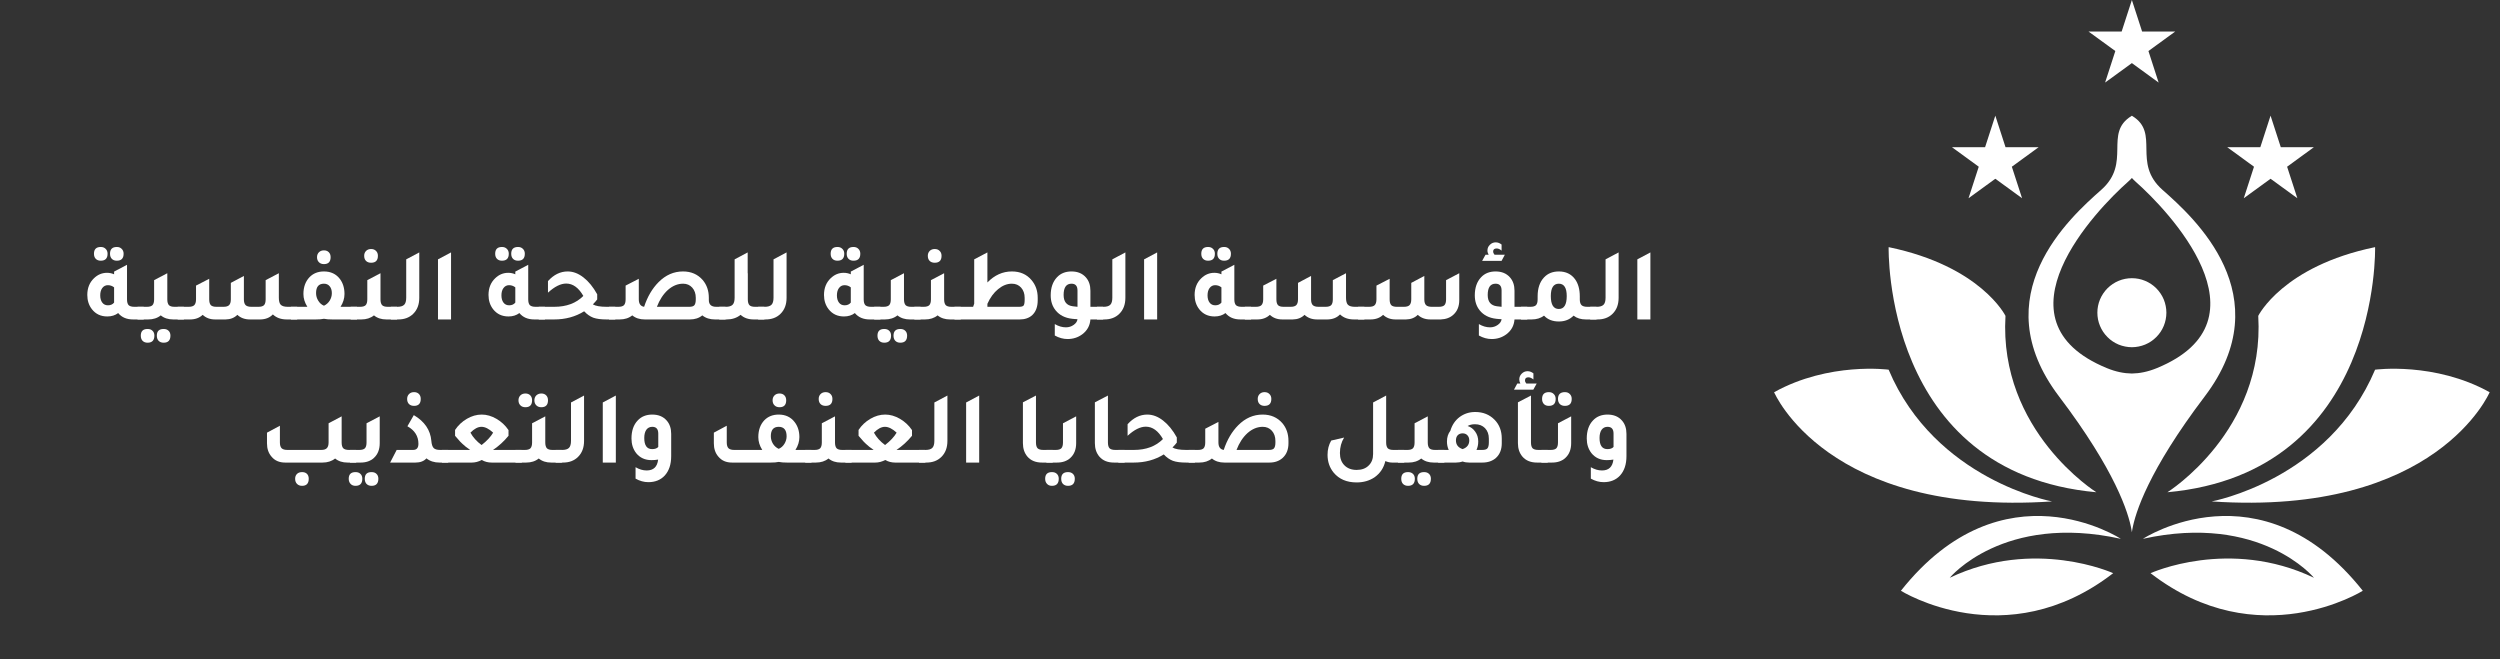 <?xml version="1.0" encoding="UTF-8"?>
<svg xmlns="http://www.w3.org/2000/svg" xmlns:xlink="http://www.w3.org/1999/xlink" width="383" zoomAndPan="magnify" viewBox="0 0 287.25 75.75" height="101" preserveAspectRatio="xMidYMid meet" version="1.0">
  <rect x="0" y="0" width="287.25" height="75.75" fill="#333333" stroke="none"/>
  <defs>
    <g></g>
    <clipPath id="b1d4210c38">
      <path d="M 233 13.289 L 257 13.289 L 257 62 L 233 62 Z M 233 13.289 " clip-rule="nonzero"></path>
    </clipPath>
    <clipPath id="b5db82aa88">
      <path d="M 203.844 42 L 236 42 L 236 58 L 203.844 58 Z M 203.844 42 " clip-rule="nonzero"></path>
    </clipPath>
    <clipPath id="32c1e41d3e">
      <path d="M 254 42 L 286.074 42 L 286.074 58 L 254 58 Z M 254 42 " clip-rule="nonzero"></path>
    </clipPath>
    <clipPath id="fe73493010">
      <path d="M 255.91 13.289 L 265.879 13.289 L 265.879 22.777 L 255.91 22.777 Z M 255.91 13.289 " clip-rule="nonzero"></path>
    </clipPath>
    <clipPath id="fd46e49360">
      <path d="M 260.887 13.289 L 262.062 16.914 L 265.863 16.914 L 262.789 19.156 L 263.965 22.777 L 260.887 20.539 L 257.809 22.777 L 258.984 19.156 L 255.91 16.914 L 259.711 16.914 Z M 260.887 13.289 " clip-rule="nonzero"></path>
    </clipPath>
    <clipPath id="38e120ae2e">
      <path d="M 224.281 13.289 L 234.254 13.289 L 234.254 22.777 L 224.281 22.777 Z M 224.281 13.289 " clip-rule="nonzero"></path>
    </clipPath>
    <clipPath id="eaf245a415">
      <path d="M 229.262 13.289 L 230.434 16.914 L 234.238 16.914 L 231.16 19.156 L 232.336 22.777 L 229.262 20.539 L 226.184 22.777 L 227.359 19.156 L 224.281 16.914 L 228.086 16.914 Z M 229.262 13.289 " clip-rule="nonzero"></path>
    </clipPath>
    <clipPath id="18f2b1caf7">
      <path d="M 239.973 0 L 249.945 0 L 249.945 9.488 L 239.973 9.488 Z M 239.973 0 " clip-rule="nonzero"></path>
    </clipPath>
    <clipPath id="b61b8c3a16">
      <path d="M 244.953 0 L 246.129 3.625 L 249.93 3.625 L 246.855 5.863 L 248.027 9.488 L 244.953 7.25 L 241.875 9.488 L 243.051 5.863 L 239.973 3.625 L 243.777 3.625 Z M 244.953 0 " clip-rule="nonzero"></path>
    </clipPath>
  </defs>
  <g clip-path="url(#b1d4210c38)">
    <path fill="#ffffff" d="M 248.477 21.82 C 244.938 18.691 248.23 15.309 245 13.328 C 244.984 13.316 244.969 13.309 244.953 13.297 C 244.938 13.309 244.922 13.316 244.906 13.328 C 241.676 15.312 244.961 18.695 241.426 21.82 C 237.852 24.98 227.805 33.961 236.578 45.543 C 243.074 54.113 244.566 58.93 244.906 60.859 C 244.926 60.969 244.941 61.07 244.953 61.16 C 244.961 61.07 244.984 60.965 245 60.859 C 245.34 58.93 246.832 54.113 253.328 45.543 C 262.102 33.961 252.059 24.98 248.477 21.82 Z M 247.82 42.297 C 246.801 42.715 245.848 42.906 244.953 42.918 C 244.059 42.906 243.105 42.719 242.082 42.297 C 228.641 36.781 240.918 24.059 244.496 20.898 C 244.668 20.75 244.816 20.598 244.953 20.449 C 245.09 20.598 245.238 20.75 245.406 20.898 C 248.988 24.059 261.262 36.777 247.82 42.297 Z M 247.82 42.297 " fill-opacity="1" fill-rule="nonzero"></path>
  </g>
  <path fill="#ffffff" d="M 248.918 35.93 C 248.918 36.188 248.891 36.445 248.84 36.703 C 248.789 36.957 248.715 37.207 248.617 37.445 C 248.516 37.688 248.395 37.914 248.25 38.133 C 248.105 38.348 247.941 38.547 247.758 38.73 C 247.57 38.918 247.371 39.082 247.156 39.227 C 246.938 39.371 246.711 39.492 246.469 39.594 C 246.23 39.691 245.98 39.766 245.727 39.816 C 245.469 39.867 245.211 39.895 244.953 39.895 C 244.691 39.895 244.434 39.867 244.18 39.816 C 243.922 39.766 243.676 39.691 243.434 39.594 C 243.195 39.492 242.965 39.371 242.75 39.227 C 242.531 39.082 242.332 38.918 242.148 38.73 C 241.965 38.547 241.801 38.348 241.656 38.133 C 241.512 37.914 241.387 37.688 241.289 37.445 C 241.188 37.207 241.113 36.957 241.062 36.703 C 241.012 36.445 240.988 36.188 240.988 35.93 C 240.988 35.668 241.012 35.41 241.062 35.156 C 241.113 34.898 241.188 34.652 241.289 34.41 C 241.387 34.172 241.512 33.941 241.656 33.727 C 241.801 33.508 241.965 33.309 242.148 33.125 C 242.332 32.941 242.531 32.777 242.75 32.633 C 242.965 32.488 243.195 32.363 243.434 32.266 C 243.676 32.164 243.922 32.09 244.18 32.039 C 244.434 31.988 244.691 31.965 244.953 31.965 C 245.211 31.965 245.469 31.988 245.727 32.039 C 245.98 32.09 246.23 32.164 246.469 32.266 C 246.711 32.363 246.938 32.488 247.156 32.633 C 247.371 32.777 247.57 32.941 247.758 33.125 C 247.941 33.309 248.105 33.508 248.25 33.727 C 248.395 33.941 248.516 34.172 248.617 34.41 C 248.715 34.652 248.789 34.898 248.84 35.156 C 248.891 35.41 248.918 35.668 248.918 35.93 Z M 248.918 35.93 " fill-opacity="1" fill-rule="nonzero"></path>
  <path fill="#ffffff" d="M 243.684 61.91 C 243.684 61.91 230.172 53.051 218.414 67.879 C 218.414 67.879 230.438 75.422 242.805 65.859 C 242.805 65.859 233.766 61.738 224.023 66.387 C 224.023 66.387 230.164 58.93 243.684 61.91 Z M 243.684 61.91 " fill-opacity="1" fill-rule="nonzero"></path>
  <path fill="#ffffff" d="M 246.223 61.91 C 259.734 58.93 265.875 66.387 265.875 66.387 C 256.133 61.738 247.098 65.859 247.098 65.859 C 259.469 75.422 271.484 67.879 271.484 67.879 C 259.738 53.051 246.223 61.91 246.223 61.91 Z M 246.223 61.91 " fill-opacity="1" fill-rule="nonzero"></path>
  <path fill="#ffffff" d="M 240.871 56.559 C 240.871 56.559 229.641 49.539 230.43 36.293 C 230.43 36.293 227.625 30.594 217.004 28.395 C 217.012 28.395 216.305 54.324 240.871 56.559 Z M 240.871 56.559 " fill-opacity="1" fill-rule="nonzero"></path>
  <g clip-path="url(#b5db82aa88)">
    <path fill="#ffffff" d="M 235.781 57.613 C 235.781 57.613 222.355 55.156 217.004 42.477 C 217.004 42.477 210.164 41.555 203.844 45.066 C 203.848 45.066 209.898 59.371 235.781 57.613 Z M 235.781 57.613 " fill-opacity="1" fill-rule="nonzero"></path>
  </g>
  <path fill="#ffffff" d="M 249.035 56.559 C 273.598 54.32 272.898 28.395 272.898 28.395 C 262.285 30.586 259.473 36.293 259.473 36.293 C 260.262 49.539 249.035 56.559 249.035 56.559 Z M 249.035 56.559 " fill-opacity="1" fill-rule="nonzero"></path>
  <g clip-path="url(#32c1e41d3e)">
    <path fill="#ffffff" d="M 272.898 42.477 C 267.547 55.156 254.121 57.613 254.121 57.613 C 280.004 59.367 286.062 45.066 286.062 45.066 C 279.738 41.555 272.898 42.477 272.898 42.477 Z M 272.898 42.477 " fill-opacity="1" fill-rule="nonzero"></path>
  </g>
  <g clip-path="url(#fe73493010)">
    <g clip-path="url(#fd46e49360)">
      <path fill="#ffffff" d="M 255.91 13.289 L 265.879 13.289 L 265.879 22.777 L 255.91 22.777 Z M 255.91 13.289 " fill-opacity="1" fill-rule="nonzero"></path>
    </g>
  </g>
  <g clip-path="url(#38e120ae2e)">
    <g clip-path="url(#eaf245a415)">
      <path fill="#ffffff" d="M 224.281 13.289 L 234.254 13.289 L 234.254 22.777 L 224.281 22.777 Z M 224.281 13.289 " fill-opacity="1" fill-rule="nonzero"></path>
    </g>
  </g>
  <g clip-path="url(#18f2b1caf7)">
    <g clip-path="url(#b61b8c3a16)">
      <path fill="#ffffff" d="M 239.973 0 L 249.945 0 L 249.945 9.488 L 239.973 9.488 Z M 239.973 0 " fill-opacity="1" fill-rule="nonzero"></path>
    </g>
  </g>
  <g fill="#ffffff" fill-opacity="1">
    <g transform="translate(9.672, 36.705)">
      <g>
        <path d="M 1.906 -6.75 C 1.664 -6.75 1.473 -6.82 1.328 -6.969 C 1.191 -7.113 1.125 -7.305 1.125 -7.547 C 1.125 -8.066 1.383 -8.328 1.906 -8.328 C 2.145 -8.328 2.332 -8.254 2.469 -8.109 C 2.613 -7.973 2.688 -7.785 2.688 -7.547 C 2.688 -7.016 2.426 -6.75 1.906 -6.75 Z M 3.75 -6.75 C 3.508 -6.75 3.316 -6.82 3.172 -6.969 C 3.035 -7.113 2.969 -7.305 2.969 -7.547 C 2.969 -8.066 3.227 -8.328 3.75 -8.328 C 3.988 -8.328 4.176 -8.254 4.312 -8.109 C 4.457 -7.973 4.531 -7.785 4.531 -7.547 C 4.531 -7.016 4.27 -6.75 3.75 -6.75 Z M 5.766 -1.453 L 6.844 -1.453 L 6.844 0 L 5.625 0 C 4.883 0 4.312 -0.242 3.906 -0.734 C 3.562 -0.473 3.145 -0.344 2.656 -0.344 C 1.914 -0.344 1.328 -0.617 0.891 -1.172 C 0.535 -1.629 0.359 -2.176 0.359 -2.812 C 0.359 -3.602 0.613 -4.242 1.125 -4.734 C 1.551 -5.148 2.051 -5.359 2.625 -5.359 C 2.914 -5.359 3.188 -5.301 3.438 -5.188 L 3.438 -5.5 L 4.922 -6.281 L 4.922 -2.312 C 4.922 -2 4.984 -1.773 5.109 -1.641 C 5.242 -1.516 5.461 -1.453 5.766 -1.453 Z M 3.438 -3.688 C 3.227 -3.852 2.988 -3.938 2.719 -3.938 C 2.457 -3.938 2.242 -3.828 2.078 -3.609 C 1.922 -3.398 1.844 -3.117 1.844 -2.766 C 1.844 -2.422 1.922 -2.145 2.078 -1.938 C 2.234 -1.727 2.453 -1.625 2.734 -1.625 C 3.035 -1.625 3.27 -1.727 3.438 -1.938 C 3.438 -2 3.438 -2.098 3.438 -2.234 Z M 3.438 -3.688 "></path>
      </g>
    </g>
  </g>
  <g fill="#ffffff" fill-opacity="1">
    <g transform="translate(16.161, 36.705)">
      <g>
        <path d="M 3.891 -1.453 L 4.969 -1.453 L 4.969 0 L 3.75 0 C 3.164 0 2.688 -0.156 2.312 -0.469 C 1.926 -0.156 1.441 0 0.859 0 L -0.359 0 L -0.359 -1.453 L 0.719 -1.453 C 1.02 -1.453 1.234 -1.516 1.359 -1.641 C 1.484 -1.773 1.547 -2 1.547 -2.312 L 1.547 -4.516 L 3.062 -5.312 L 3.062 -2.312 C 3.062 -2 3.125 -1.773 3.25 -1.641 C 3.375 -1.516 3.586 -1.453 3.891 -1.453 Z M 0.797 1.094 C 1.035 1.094 1.223 1.16 1.359 1.297 C 1.504 1.43 1.578 1.617 1.578 1.859 C 1.578 2.398 1.316 2.672 0.797 2.672 C 0.555 2.672 0.363 2.598 0.219 2.453 C 0.082 2.305 0.016 2.109 0.016 1.859 C 0.016 1.348 0.273 1.094 0.797 1.094 Z M 2.641 1.094 C 2.879 1.094 3.066 1.16 3.203 1.297 C 3.348 1.43 3.422 1.617 3.422 1.859 C 3.422 2.398 3.16 2.672 2.641 2.672 C 2.398 2.672 2.207 2.598 2.062 2.453 C 1.926 2.305 1.859 2.109 1.859 1.859 C 1.859 1.348 2.117 1.094 2.641 1.094 Z M 2.641 1.094 "></path>
      </g>
    </g>
  </g>
  <g fill="#ffffff" fill-opacity="1">
    <g transform="translate(20.773, 36.705)">
      <g>
        <path d="M -0.359 0 L -0.359 -1.453 L 0.906 -1.453 C 1.207 -1.453 1.422 -1.516 1.547 -1.641 C 1.68 -1.773 1.75 -2 1.75 -2.312 L 1.75 -3.891 L 3.266 -4.672 L 3.266 -2.312 C 3.266 -2 3.328 -1.773 3.453 -1.641 C 3.578 -1.516 3.789 -1.453 4.094 -1.453 L 4.906 -1.453 C 5.207 -1.453 5.422 -1.516 5.547 -1.641 C 5.68 -1.773 5.75 -2 5.75 -2.312 L 5.75 -4.203 L 7.25 -5 L 7.25 -2.312 C 7.25 -2 7.316 -1.773 7.453 -1.641 C 7.586 -1.516 7.805 -1.453 8.109 -1.453 L 8.922 -1.453 C 9.223 -1.453 9.438 -1.516 9.562 -1.641 C 9.688 -1.773 9.75 -2 9.75 -2.312 L 9.75 -4.516 L 11.266 -5.312 L 11.266 -2.5 C 11.266 -2.113 11.336 -1.844 11.484 -1.688 C 11.641 -1.531 11.906 -1.453 12.281 -1.453 L 13.375 -1.453 L 13.375 0 L 12.188 0 C 11.52 0 10.984 -0.191 10.578 -0.578 C 10.223 -0.203 9.738 -0.008 9.125 0 L 7.953 0 C 7.359 0 6.875 -0.176 6.5 -0.531 C 6.156 -0.188 5.703 -0.008 5.141 0 L 3.953 0 C 3.367 0 2.891 -0.176 2.516 -0.531 C 2.141 -0.176 1.656 0 1.062 0 Z M -0.359 0 "></path>
      </g>
    </g>
  </g>
  <g fill="#ffffff" fill-opacity="1">
    <g transform="translate(33.785, 36.705)">
      <g>
        <path d="M 3.438 -6.359 C 3.195 -6.359 3.004 -6.43 2.859 -6.578 C 2.711 -6.723 2.641 -6.914 2.641 -7.156 C 2.641 -7.383 2.711 -7.57 2.859 -7.719 C 3.004 -7.863 3.195 -7.938 3.438 -7.938 C 3.676 -7.938 3.863 -7.863 4 -7.719 C 4.133 -7.582 4.203 -7.395 4.203 -7.156 C 4.203 -6.625 3.945 -6.359 3.438 -6.359 Z M 5.344 -1.453 L 7.234 -1.453 L 7.234 0 L 4.406 0 C 4 0 3.676 -0.023 3.438 -0.078 C 3.195 -0.023 2.879 0 2.484 0 L -0.359 0 L -0.359 -1.453 L 1.531 -1.453 C 1.227 -1.93 1.078 -2.422 1.078 -2.922 C 1.078 -3.723 1.312 -4.367 1.781 -4.859 C 2.207 -5.297 2.758 -5.516 3.438 -5.516 C 4.219 -5.516 4.828 -5.227 5.266 -4.656 C 5.617 -4.195 5.797 -3.617 5.797 -2.922 C 5.797 -2.422 5.645 -1.93 5.344 -1.453 Z M 3.438 -1.578 C 3.707 -1.703 3.926 -1.895 4.094 -2.156 C 4.258 -2.426 4.344 -2.711 4.344 -3.016 C 4.344 -3.359 4.258 -3.625 4.094 -3.812 C 3.938 -4.008 3.719 -4.109 3.438 -4.109 C 2.832 -4.109 2.531 -3.75 2.531 -3.031 C 2.531 -2.719 2.613 -2.426 2.781 -2.156 C 2.945 -1.883 3.164 -1.691 3.438 -1.578 Z M 3.438 -1.578 "></path>
      </g>
    </g>
  </g>
  <g fill="#ffffff" fill-opacity="1">
    <g transform="translate(40.656, 36.705)">
      <g>
        <path d="M 1.984 -6.516 C 1.742 -6.516 1.551 -6.582 1.406 -6.719 C 1.258 -6.863 1.188 -7.062 1.188 -7.312 C 1.188 -7.539 1.258 -7.727 1.406 -7.875 C 1.551 -8.02 1.742 -8.094 1.984 -8.094 C 2.223 -8.094 2.41 -8.02 2.547 -7.875 C 2.691 -7.738 2.766 -7.551 2.766 -7.312 C 2.766 -6.781 2.504 -6.516 1.984 -6.516 Z M 3.891 -1.453 L 4.969 -1.453 L 4.969 0 L 3.75 0 C 3.164 0 2.688 -0.156 2.312 -0.469 C 1.926 -0.156 1.441 0 0.859 0 L -0.359 0 L -0.359 -1.453 L 0.719 -1.453 C 1.02 -1.453 1.234 -1.516 1.359 -1.641 C 1.484 -1.773 1.547 -2 1.547 -2.312 L 1.547 -4.516 L 3.062 -5.312 L 3.062 -2.312 C 3.062 -2 3.125 -1.773 3.25 -1.641 C 3.375 -1.516 3.586 -1.453 3.891 -1.453 Z M 3.891 -1.453 "></path>
      </g>
    </g>
  </g>
  <g fill="#ffffff" fill-opacity="1">
    <g transform="translate(45.268, 36.705)">
      <g>
        <path d="M -0.359 0 L -0.359 -1.453 L 0.391 -1.453 C 0.754 -1.453 1.016 -1.531 1.172 -1.688 C 1.328 -1.844 1.406 -2.113 1.406 -2.5 L 1.406 -6.906 L 2.906 -7.703 L 2.906 -2.484 C 2.906 -1.711 2.672 -1.098 2.203 -0.641 C 1.766 -0.211 1.191 0 0.484 0 Z M -0.359 0 "></path>
      </g>
    </g>
  </g>
  <g fill="#ffffff" fill-opacity="1">
    <g transform="translate(49.247, 36.705)">
      <g>
        <path d="M 1.078 0 L 1.078 -6.906 L 2.578 -7.703 L 2.578 0 Z M 1.078 0 "></path>
      </g>
    </g>
  </g>
  <g fill="#ffffff" fill-opacity="1">
    <g transform="translate(52.903, 36.705)">
      <g></g>
    </g>
  </g>
  <g fill="#ffffff" fill-opacity="1">
    <g transform="translate(55.771, 36.705)">
      <g>
        <path d="M 1.906 -6.75 C 1.664 -6.75 1.473 -6.82 1.328 -6.969 C 1.191 -7.113 1.125 -7.305 1.125 -7.547 C 1.125 -8.066 1.383 -8.328 1.906 -8.328 C 2.145 -8.328 2.332 -8.254 2.469 -8.109 C 2.613 -7.973 2.688 -7.785 2.688 -7.547 C 2.688 -7.016 2.426 -6.75 1.906 -6.75 Z M 3.75 -6.75 C 3.508 -6.75 3.316 -6.82 3.172 -6.969 C 3.035 -7.113 2.969 -7.305 2.969 -7.547 C 2.969 -8.066 3.227 -8.328 3.75 -8.328 C 3.988 -8.328 4.176 -8.254 4.312 -8.109 C 4.457 -7.973 4.531 -7.785 4.531 -7.547 C 4.531 -7.016 4.27 -6.75 3.75 -6.75 Z M 5.766 -1.453 L 6.844 -1.453 L 6.844 0 L 5.625 0 C 4.883 0 4.312 -0.242 3.906 -0.734 C 3.562 -0.473 3.145 -0.344 2.656 -0.344 C 1.914 -0.344 1.328 -0.617 0.891 -1.172 C 0.535 -1.629 0.359 -2.176 0.359 -2.812 C 0.359 -3.602 0.613 -4.242 1.125 -4.734 C 1.551 -5.148 2.051 -5.359 2.625 -5.359 C 2.914 -5.359 3.188 -5.301 3.438 -5.188 L 3.438 -5.5 L 4.922 -6.281 L 4.922 -2.312 C 4.922 -2 4.984 -1.773 5.109 -1.641 C 5.242 -1.516 5.461 -1.453 5.766 -1.453 Z M 3.438 -3.688 C 3.227 -3.852 2.988 -3.938 2.719 -3.938 C 2.457 -3.938 2.242 -3.828 2.078 -3.609 C 1.922 -3.398 1.844 -3.117 1.844 -2.766 C 1.844 -2.422 1.922 -2.145 2.078 -1.938 C 2.234 -1.727 2.453 -1.625 2.734 -1.625 C 3.035 -1.625 3.27 -1.727 3.438 -1.938 C 3.438 -2 3.438 -2.098 3.438 -2.234 Z M 3.438 -3.688 "></path>
      </g>
    </g>
  </g>
  <g fill="#ffffff" fill-opacity="1">
    <g transform="translate(62.259, 36.705)">
      <g>
        <path d="M 7.438 -1.453 L 8.438 -1.453 L 8.438 0 L 7.422 0 C 6.797 0 6.289 -0.066 5.906 -0.203 C 5.531 -0.348 5.18 -0.594 4.859 -0.938 C 3.859 -0.312 2.707 0 1.406 0 L -0.359 0 L -0.359 -1.453 L 1.422 -1.453 C 2.828 -1.453 3.941 -1.867 4.766 -2.703 C 4.223 -3.648 3.566 -4.125 2.797 -4.125 C 2.16 -4.125 1.461 -3.773 0.703 -3.078 L 0.703 -4.406 C 1.367 -5.145 2.125 -5.516 2.969 -5.516 C 3.594 -5.516 4.195 -5.285 4.781 -4.828 C 5.375 -4.367 5.898 -3.723 6.359 -2.891 L 6.359 -2.297 C 6.234 -2.129 6.066 -1.941 5.859 -1.734 C 6.172 -1.547 6.695 -1.453 7.438 -1.453 Z M 7.438 -1.453 "></path>
      </g>
    </g>
  </g>
  <g fill="#ffffff" fill-opacity="1">
    <g transform="translate(70.336, 36.705)">
      <g>
        <path d="M 11.953 -1.453 L 13.031 -1.453 L 13.031 0 L 11.812 0 C 11.227 0 10.742 -0.156 10.359 -0.469 C 9.984 -0.156 9.504 0 8.922 0 L 3.75 0 C 3.164 0 2.688 -0.156 2.312 -0.469 C 1.926 -0.156 1.441 0 0.859 0 L -0.359 0 L -0.359 -1.453 L 0.719 -1.453 C 1.02 -1.453 1.234 -1.516 1.359 -1.641 C 1.484 -1.773 1.547 -2 1.547 -2.312 L 1.547 -3.891 L 3.062 -4.672 L 3.062 -2.312 C 3.062 -1.801 3.266 -1.516 3.672 -1.453 C 4.055 -2.617 4.613 -3.566 5.344 -4.297 C 6.156 -5.109 7.086 -5.516 8.141 -5.516 C 9.078 -5.516 9.832 -5.188 10.406 -4.531 C 10.875 -3.977 11.109 -3.297 11.109 -2.484 L 11.109 -2.234 C 11.109 -1.711 11.391 -1.453 11.953 -1.453 Z M 8.859 -1.453 C 9.141 -1.453 9.332 -1.508 9.438 -1.625 C 9.551 -1.75 9.609 -1.977 9.609 -2.312 L 9.609 -2.484 C 9.609 -2.961 9.473 -3.352 9.203 -3.656 C 8.93 -3.957 8.582 -4.109 8.156 -4.109 C 7.531 -4.109 6.945 -3.867 6.406 -3.391 C 5.875 -2.91 5.453 -2.266 5.141 -1.453 Z M 8.859 -1.453 "></path>
      </g>
    </g>
  </g>
  <g fill="#ffffff" fill-opacity="1">
    <g transform="translate(83.002, 36.705)">
      <g>
        <path d="M 3.75 -1.453 L 4.828 -1.453 L 4.828 0 L 3.609 0 C 2.984 0 2.477 -0.176 2.094 -0.531 C 1.656 -0.176 1.117 0 0.484 0 L -0.359 0 L -0.359 -1.453 L 0.391 -1.453 C 0.754 -1.453 1.016 -1.531 1.172 -1.688 C 1.328 -1.844 1.406 -2.113 1.406 -2.5 L 1.406 -6.906 L 2.906 -7.703 L 2.906 -5.297 L 2.922 -5.312 L 2.922 -2.312 C 2.922 -2 2.984 -1.773 3.109 -1.641 C 3.234 -1.516 3.445 -1.453 3.75 -1.453 Z M 3.75 -1.453 "></path>
      </g>
    </g>
  </g>
  <g fill="#ffffff" fill-opacity="1">
    <g transform="translate(87.471, 36.705)">
      <g>
        <path d="M -0.359 0 L -0.359 -1.453 L 0.391 -1.453 C 0.754 -1.453 1.016 -1.531 1.172 -1.688 C 1.328 -1.844 1.406 -2.113 1.406 -2.5 L 1.406 -6.906 L 2.906 -7.703 L 2.906 -2.484 C 2.906 -1.711 2.672 -1.098 2.203 -0.641 C 1.766 -0.211 1.191 0 0.484 0 Z M -0.359 0 "></path>
      </g>
    </g>
  </g>
  <g fill="#ffffff" fill-opacity="1">
    <g transform="translate(91.45, 36.705)">
      <g></g>
    </g>
  </g>
  <g fill="#ffffff" fill-opacity="1">
    <g transform="translate(94.318, 36.705)">
      <g>
        <path d="M 1.906 -6.75 C 1.664 -6.75 1.473 -6.82 1.328 -6.969 C 1.191 -7.113 1.125 -7.305 1.125 -7.547 C 1.125 -8.066 1.383 -8.328 1.906 -8.328 C 2.145 -8.328 2.332 -8.254 2.469 -8.109 C 2.613 -7.973 2.688 -7.785 2.688 -7.547 C 2.688 -7.016 2.426 -6.75 1.906 -6.75 Z M 3.75 -6.75 C 3.508 -6.75 3.316 -6.82 3.172 -6.969 C 3.035 -7.113 2.969 -7.305 2.969 -7.547 C 2.969 -8.066 3.227 -8.328 3.75 -8.328 C 3.988 -8.328 4.176 -8.254 4.312 -8.109 C 4.457 -7.973 4.531 -7.785 4.531 -7.547 C 4.531 -7.016 4.27 -6.75 3.75 -6.75 Z M 5.766 -1.453 L 6.844 -1.453 L 6.844 0 L 5.625 0 C 4.883 0 4.312 -0.242 3.906 -0.734 C 3.562 -0.473 3.145 -0.344 2.656 -0.344 C 1.914 -0.344 1.328 -0.617 0.891 -1.172 C 0.535 -1.629 0.359 -2.176 0.359 -2.812 C 0.359 -3.602 0.613 -4.242 1.125 -4.734 C 1.551 -5.148 2.051 -5.359 2.625 -5.359 C 2.914 -5.359 3.188 -5.301 3.438 -5.188 L 3.438 -5.5 L 4.922 -6.281 L 4.922 -2.312 C 4.922 -2 4.984 -1.773 5.109 -1.641 C 5.242 -1.516 5.461 -1.453 5.766 -1.453 Z M 3.438 -3.688 C 3.227 -3.852 2.988 -3.938 2.719 -3.938 C 2.457 -3.938 2.242 -3.828 2.078 -3.609 C 1.922 -3.398 1.844 -3.117 1.844 -2.766 C 1.844 -2.422 1.922 -2.145 2.078 -1.938 C 2.234 -1.727 2.453 -1.625 2.734 -1.625 C 3.035 -1.625 3.27 -1.727 3.438 -1.938 C 3.438 -2 3.438 -2.098 3.438 -2.234 Z M 3.438 -3.688 "></path>
      </g>
    </g>
  </g>
  <g fill="#ffffff" fill-opacity="1">
    <g transform="translate(100.806, 36.705)">
      <g>
        <path d="M 3.891 -1.453 L 4.969 -1.453 L 4.969 0 L 3.75 0 C 3.164 0 2.688 -0.156 2.312 -0.469 C 1.926 -0.156 1.441 0 0.859 0 L -0.359 0 L -0.359 -1.453 L 0.719 -1.453 C 1.02 -1.453 1.234 -1.516 1.359 -1.641 C 1.484 -1.773 1.547 -2 1.547 -2.312 L 1.547 -4.516 L 3.062 -5.312 L 3.062 -2.312 C 3.062 -2 3.125 -1.773 3.25 -1.641 C 3.375 -1.516 3.586 -1.453 3.891 -1.453 Z M 0.797 1.094 C 1.035 1.094 1.223 1.16 1.359 1.297 C 1.504 1.43 1.578 1.617 1.578 1.859 C 1.578 2.398 1.316 2.672 0.797 2.672 C 0.555 2.672 0.363 2.598 0.219 2.453 C 0.082 2.305 0.016 2.109 0.016 1.859 C 0.016 1.348 0.273 1.094 0.797 1.094 Z M 2.641 1.094 C 2.879 1.094 3.066 1.16 3.203 1.297 C 3.348 1.43 3.422 1.617 3.422 1.859 C 3.422 2.398 3.16 2.672 2.641 2.672 C 2.398 2.672 2.207 2.598 2.062 2.453 C 1.926 2.305 1.859 2.109 1.859 1.859 C 1.859 1.348 2.117 1.094 2.641 1.094 Z M 2.641 1.094 "></path>
      </g>
    </g>
  </g>
  <g fill="#ffffff" fill-opacity="1">
    <g transform="translate(105.418, 36.705)">
      <g>
        <path d="M 1.984 -6.516 C 1.742 -6.516 1.551 -6.582 1.406 -6.719 C 1.258 -6.863 1.188 -7.062 1.188 -7.312 C 1.188 -7.539 1.258 -7.727 1.406 -7.875 C 1.551 -8.02 1.742 -8.094 1.984 -8.094 C 2.223 -8.094 2.41 -8.02 2.547 -7.875 C 2.691 -7.738 2.766 -7.551 2.766 -7.312 C 2.766 -6.781 2.504 -6.516 1.984 -6.516 Z M 3.891 -1.453 L 4.969 -1.453 L 4.969 0 L 3.75 0 C 3.164 0 2.688 -0.156 2.312 -0.469 C 1.926 -0.156 1.441 0 0.859 0 L -0.359 0 L -0.359 -1.453 L 0.719 -1.453 C 1.02 -1.453 1.234 -1.516 1.359 -1.641 C 1.484 -1.773 1.547 -2 1.547 -2.312 L 1.547 -4.516 L 3.062 -5.312 L 3.062 -2.312 C 3.062 -2 3.125 -1.773 3.25 -1.641 C 3.375 -1.516 3.586 -1.453 3.891 -1.453 Z M 3.891 -1.453 "></path>
      </g>
    </g>
  </g>
  <g fill="#ffffff" fill-opacity="1">
    <g transform="translate(110.03, 36.705)">
      <g>
        <path d="M 3.422 -4.25 C 4.242 -5.094 5.18 -5.516 6.234 -5.516 C 7.18 -5.516 7.93 -5.188 8.484 -4.531 C 8.961 -3.977 9.203 -3.297 9.203 -2.484 L 9.203 -2.203 C 9.203 -1.453 8.988 -0.879 8.562 -0.484 C 8.195 -0.16 7.719 0 7.125 0 L -0.359 0 L -0.359 -1.453 L 1.781 -1.453 C 1.812 -1.555 1.852 -1.676 1.906 -1.812 L 1.906 -6.906 L 3.422 -7.703 Z M 7.703 -2.266 L 7.703 -2.484 C 7.703 -2.961 7.566 -3.352 7.297 -3.656 C 7.023 -3.957 6.672 -4.109 6.234 -4.109 C 5.68 -4.109 5.156 -3.898 4.656 -3.484 C 4.156 -3.078 3.742 -2.516 3.422 -1.797 L 3.422 -1.453 L 7.062 -1.453 C 7.32 -1.453 7.492 -1.5 7.578 -1.594 C 7.66 -1.695 7.703 -1.922 7.703 -2.266 Z M 7.703 -2.266 "></path>
      </g>
    </g>
  </g>
  <g fill="#ffffff" fill-opacity="1">
    <g transform="translate(120.007, 36.705)">
      <g>
        <path d="M 6.75 -1.453 L 6.75 0 L 5.281 0 C 5.227 0.719 4.91 1.289 4.328 1.719 C 3.848 2.07 3.289 2.25 2.656 2.25 C 2.156 2.25 1.664 2.113 1.188 1.844 L 1.188 0.531 C 1.613 0.781 2.039 0.906 2.469 0.906 C 2.801 0.906 3.098 0.812 3.359 0.625 C 3.617 0.445 3.766 0.227 3.797 -0.031 C 3.723 -0.031 3.617 -0.035 3.484 -0.047 C 3.348 -0.066 3.242 -0.078 3.172 -0.078 C 2.359 -0.172 1.727 -0.492 1.281 -1.047 C 0.906 -1.516 0.719 -2.086 0.719 -2.766 C 0.719 -3.641 0.957 -4.332 1.438 -4.844 C 1.852 -5.289 2.41 -5.516 3.109 -5.516 C 3.816 -5.516 4.367 -5.285 4.766 -4.828 C 5.109 -4.441 5.281 -3.93 5.281 -3.297 L 5.281 -1.453 Z M 3.797 -3.328 C 3.797 -3.848 3.566 -4.109 3.109 -4.109 C 2.504 -4.109 2.203 -3.676 2.203 -2.812 C 2.203 -2.039 2.551 -1.609 3.25 -1.516 C 3.363 -1.492 3.547 -1.473 3.797 -1.453 Z M 3.797 -3.328 "></path>
      </g>
    </g>
  </g>
  <g fill="#ffffff" fill-opacity="1">
    <g transform="translate(126.4, 36.705)">
      <g>
        <path d="M -0.359 0 L -0.359 -1.453 L 0.391 -1.453 C 0.754 -1.453 1.016 -1.531 1.172 -1.688 C 1.328 -1.844 1.406 -2.113 1.406 -2.5 L 1.406 -6.906 L 2.906 -7.703 L 2.906 -2.484 C 2.906 -1.711 2.672 -1.098 2.203 -0.641 C 1.766 -0.211 1.191 0 0.484 0 Z M -0.359 0 "></path>
      </g>
    </g>
  </g>
  <g fill="#ffffff" fill-opacity="1">
    <g transform="translate(130.379, 36.705)">
      <g>
        <path d="M 1.078 0 L 1.078 -6.906 L 2.578 -7.703 L 2.578 0 Z M 1.078 0 "></path>
      </g>
    </g>
  </g>
  <g fill="#ffffff" fill-opacity="1">
    <g transform="translate(134.035, 36.705)">
      <g></g>
    </g>
  </g>
  <g fill="#ffffff" fill-opacity="1">
    <g transform="translate(136.903, 36.705)">
      <g>
        <path d="M 1.906 -6.75 C 1.664 -6.75 1.473 -6.82 1.328 -6.969 C 1.191 -7.113 1.125 -7.305 1.125 -7.547 C 1.125 -8.066 1.383 -8.328 1.906 -8.328 C 2.145 -8.328 2.332 -8.254 2.469 -8.109 C 2.613 -7.973 2.688 -7.785 2.688 -7.547 C 2.688 -7.016 2.426 -6.75 1.906 -6.75 Z M 3.75 -6.75 C 3.508 -6.75 3.316 -6.82 3.172 -6.969 C 3.035 -7.113 2.969 -7.305 2.969 -7.547 C 2.969 -8.066 3.227 -8.328 3.75 -8.328 C 3.988 -8.328 4.176 -8.254 4.312 -8.109 C 4.457 -7.973 4.531 -7.785 4.531 -7.547 C 4.531 -7.016 4.27 -6.75 3.75 -6.75 Z M 5.766 -1.453 L 6.844 -1.453 L 6.844 0 L 5.625 0 C 4.883 0 4.312 -0.242 3.906 -0.734 C 3.562 -0.473 3.145 -0.344 2.656 -0.344 C 1.914 -0.344 1.328 -0.617 0.891 -1.172 C 0.535 -1.629 0.359 -2.176 0.359 -2.812 C 0.359 -3.602 0.613 -4.242 1.125 -4.734 C 1.551 -5.148 2.051 -5.359 2.625 -5.359 C 2.914 -5.359 3.188 -5.301 3.438 -5.188 L 3.438 -5.5 L 4.922 -6.281 L 4.922 -2.312 C 4.922 -2 4.984 -1.773 5.109 -1.641 C 5.242 -1.516 5.461 -1.453 5.766 -1.453 Z M 3.438 -3.688 C 3.227 -3.852 2.988 -3.938 2.719 -3.938 C 2.457 -3.938 2.242 -3.828 2.078 -3.609 C 1.922 -3.398 1.844 -3.117 1.844 -2.766 C 1.844 -2.422 1.922 -2.145 2.078 -1.938 C 2.234 -1.727 2.453 -1.625 2.734 -1.625 C 3.035 -1.625 3.27 -1.727 3.438 -1.938 C 3.438 -2 3.438 -2.098 3.438 -2.234 Z M 3.438 -3.688 "></path>
      </g>
    </g>
  </g>
  <g fill="#ffffff" fill-opacity="1">
    <g transform="translate(143.391, 36.705)">
      <g>
        <path d="M -0.359 0 L -0.359 -1.453 L 0.906 -1.453 C 1.207 -1.453 1.422 -1.516 1.547 -1.641 C 1.68 -1.773 1.75 -2 1.75 -2.312 L 1.75 -3.891 L 3.266 -4.672 L 3.266 -2.312 C 3.266 -2 3.328 -1.773 3.453 -1.641 C 3.578 -1.516 3.789 -1.453 4.094 -1.453 L 4.906 -1.453 C 5.207 -1.453 5.422 -1.516 5.547 -1.641 C 5.68 -1.773 5.75 -2 5.75 -2.312 L 5.75 -4.203 L 7.25 -5 L 7.25 -2.312 C 7.25 -2 7.316 -1.773 7.453 -1.641 C 7.586 -1.516 7.805 -1.453 8.109 -1.453 L 8.922 -1.453 C 9.223 -1.453 9.438 -1.516 9.562 -1.641 C 9.688 -1.773 9.75 -2 9.75 -2.312 L 9.75 -4.516 L 11.266 -5.312 L 11.266 -2.5 C 11.266 -2.113 11.336 -1.844 11.484 -1.688 C 11.641 -1.531 11.906 -1.453 12.281 -1.453 L 13.375 -1.453 L 13.375 0 L 12.188 0 C 11.52 0 10.984 -0.191 10.578 -0.578 C 10.223 -0.203 9.738 -0.008 9.125 0 L 7.953 0 C 7.359 0 6.875 -0.176 6.5 -0.531 C 6.156 -0.188 5.703 -0.008 5.141 0 L 3.953 0 C 3.367 0 2.891 -0.176 2.516 -0.531 C 2.141 -0.176 1.656 0 1.062 0 Z M -0.359 0 "></path>
      </g>
    </g>
  </g>
  <g fill="#ffffff" fill-opacity="1">
    <g transform="translate(156.404, 36.705)">
      <g>
        <path d="M -0.359 0 L -0.359 -1.453 L 0.906 -1.453 C 1.207 -1.453 1.422 -1.516 1.547 -1.641 C 1.68 -1.773 1.75 -2 1.75 -2.312 L 1.75 -3.891 L 3.266 -4.672 L 3.266 -2.312 C 3.266 -2 3.328 -1.773 3.453 -1.641 C 3.578 -1.516 3.789 -1.453 4.094 -1.453 L 4.906 -1.453 C 5.207 -1.453 5.422 -1.516 5.547 -1.641 C 5.68 -1.773 5.75 -2 5.75 -2.312 L 5.75 -4.203 L 7.25 -5 L 7.25 -2.312 C 7.25 -2 7.316 -1.773 7.453 -1.641 C 7.586 -1.516 7.805 -1.453 8.109 -1.453 L 8.922 -1.453 C 9.223 -1.453 9.438 -1.516 9.562 -1.641 C 9.688 -1.773 9.75 -2 9.75 -2.312 L 9.75 -4.516 L 11.266 -5.312 L 11.266 -2.234 C 11.266 -1.523 11.047 -0.969 10.609 -0.562 C 10.234 -0.207 9.738 -0.02 9.125 0 L 7.953 0 C 7.359 0 6.875 -0.176 6.5 -0.531 C 6.156 -0.188 5.703 -0.008 5.141 0 L 3.953 0 C 3.367 0 2.891 -0.176 2.516 -0.531 C 2.141 -0.176 1.656 0 1.062 0 Z M -0.359 0 "></path>
      </g>
    </g>
  </g>
  <g fill="#ffffff" fill-opacity="1">
    <g transform="translate(168.735, 36.705)">
      <g>
        <path d="M 4.172 -7.438 L 3.797 -6.734 L 1.562 -6.734 L 1.953 -7.438 L 2.312 -7.438 C 2.219 -7.594 2.172 -7.754 2.172 -7.922 C 2.172 -8.18 2.266 -8.398 2.453 -8.578 C 2.641 -8.766 2.863 -8.859 3.125 -8.859 C 3.363 -8.859 3.586 -8.773 3.797 -8.609 L 3.797 -7.906 C 3.609 -8.07 3.422 -8.156 3.234 -8.156 C 2.961 -8.156 2.828 -8.039 2.828 -7.812 C 2.828 -7.688 2.879 -7.562 2.984 -7.438 Z M 6.75 -1.453 L 6.75 0 L 5.281 0 C 5.227 0.719 4.91 1.289 4.328 1.719 C 3.848 2.07 3.289 2.25 2.656 2.25 C 2.156 2.25 1.664 2.113 1.188 1.844 L 1.188 0.531 C 1.613 0.781 2.039 0.906 2.469 0.906 C 2.801 0.906 3.098 0.812 3.359 0.625 C 3.617 0.445 3.766 0.227 3.797 -0.031 C 3.723 -0.031 3.617 -0.035 3.484 -0.047 C 3.348 -0.066 3.242 -0.078 3.172 -0.078 C 2.359 -0.172 1.727 -0.492 1.281 -1.047 C 0.906 -1.516 0.719 -2.086 0.719 -2.766 C 0.719 -3.641 0.957 -4.332 1.438 -4.844 C 1.852 -5.289 2.41 -5.516 3.109 -5.516 C 3.816 -5.516 4.367 -5.285 4.766 -4.828 C 5.109 -4.441 5.281 -3.93 5.281 -3.297 L 5.281 -1.453 Z M 3.797 -3.328 C 3.797 -3.848 3.566 -4.109 3.109 -4.109 C 2.504 -4.109 2.203 -3.676 2.203 -2.812 C 2.203 -2.039 2.551 -1.609 3.25 -1.516 C 3.363 -1.492 3.547 -1.473 3.797 -1.453 Z M 3.797 -3.328 "></path>
      </g>
    </g>
  </g>
  <g fill="#ffffff" fill-opacity="1">
    <g transform="translate(175.127, 36.705)">
      <g>
        <path d="M 7.25 -1.453 L 8.312 -1.453 L 8.312 0 L 7.094 0 C 6.52 0 6.047 -0.145 5.672 -0.438 C 5.242 0.008 4.68 0.234 3.984 0.234 C 3.266 0.234 2.695 0.008 2.281 -0.438 C 1.895 -0.145 1.422 0 0.859 0 L -0.359 0 L -0.359 -1.453 L 0.719 -1.453 C 1.02 -1.453 1.234 -1.516 1.359 -1.641 C 1.484 -1.773 1.547 -2 1.547 -2.312 L 1.547 -2.656 C 1.547 -3.582 1.789 -4.305 2.281 -4.828 C 2.707 -5.285 3.273 -5.516 3.984 -5.516 C 4.785 -5.516 5.406 -5.219 5.844 -4.625 C 6.207 -4.125 6.391 -3.469 6.391 -2.656 L 6.391 -2.312 C 6.391 -2 6.457 -1.773 6.594 -1.641 C 6.727 -1.516 6.945 -1.453 7.25 -1.453 Z M 3.984 -1.203 C 4.586 -1.203 4.891 -1.695 4.891 -2.688 C 4.891 -3.633 4.586 -4.109 3.984 -4.109 C 3.367 -4.109 3.062 -3.633 3.062 -2.688 C 3.062 -1.695 3.367 -1.203 3.984 -1.203 Z M 3.984 -1.203 "></path>
      </g>
    </g>
  </g>
  <g fill="#ffffff" fill-opacity="1">
    <g transform="translate(183.073, 36.705)">
      <g>
        <path d="M -0.359 0 L -0.359 -1.453 L 0.391 -1.453 C 0.754 -1.453 1.016 -1.531 1.172 -1.688 C 1.328 -1.844 1.406 -2.113 1.406 -2.5 L 1.406 -6.906 L 2.906 -7.703 L 2.906 -2.484 C 2.906 -1.711 2.672 -1.098 2.203 -0.641 C 1.766 -0.211 1.191 0 0.484 0 Z M -0.359 0 "></path>
      </g>
    </g>
  </g>
  <g fill="#ffffff" fill-opacity="1">
    <g transform="translate(187.052, 36.705)">
      <g>
        <path d="M 1.078 0 L 1.078 -6.906 L 2.578 -7.703 L 2.578 0 Z M 1.078 0 "></path>
      </g>
    </g>
  </g>
  <g fill="#ffffff" fill-opacity="1">
    <g transform="translate(29.599, 53.15)">
      <g>
        <path d="M 10.5 -1.453 L 11.328 -1.453 L 11.328 0 L 10.344 0 C 9.758 0 9.281 -0.156 8.906 -0.469 C 8.52 -0.156 8.035 0 7.453 0 L 3.172 0 C 2.492 0 1.969 -0.227 1.594 -0.688 C 1.25 -1.082 1.078 -1.594 1.078 -2.219 L 1.078 -3.438 L 2.562 -4.234 L 2.562 -2.312 C 2.562 -2 2.629 -1.773 2.766 -1.641 C 2.898 -1.516 3.117 -1.453 3.422 -1.453 L 7.312 -1.453 C 7.613 -1.453 7.828 -1.52 7.953 -1.656 C 8.086 -1.789 8.156 -2.008 8.156 -2.312 L 8.156 -4.516 L 9.656 -5.312 L 9.656 -2.312 C 9.656 -2 9.719 -1.773 9.844 -1.641 C 9.977 -1.516 10.195 -1.453 10.5 -1.453 Z M 5.109 1.094 C 5.348 1.094 5.535 1.16 5.672 1.297 C 5.805 1.43 5.875 1.617 5.875 1.859 C 5.875 2.398 5.617 2.672 5.109 2.672 C 4.867 2.672 4.676 2.598 4.531 2.453 C 4.383 2.305 4.312 2.109 4.312 1.859 C 4.312 1.629 4.383 1.441 4.531 1.297 C 4.676 1.16 4.867 1.094 5.109 1.094 Z M 5.109 1.094 "></path>
      </g>
    </g>
  </g>
  <g fill="#ffffff" fill-opacity="1">
    <g transform="translate(40.568, 53.15)">
      <g>
        <path d="M -0.359 0 L -0.359 -1.453 L 0.719 -1.453 C 1.02 -1.453 1.234 -1.516 1.359 -1.641 C 1.484 -1.773 1.547 -2 1.547 -2.312 L 1.547 -4.516 L 3.062 -5.312 L 3.062 -2.234 C 3.062 -1.504 2.836 -0.938 2.391 -0.531 C 2.004 -0.176 1.492 0 0.859 0 Z M 0.281 2.672 C 0.039 2.672 -0.145 2.598 -0.281 2.453 C -0.426 2.305 -0.5 2.109 -0.5 1.859 C -0.5 1.348 -0.238 1.094 0.281 1.094 C 0.52 1.094 0.707 1.16 0.844 1.297 C 0.988 1.43 1.062 1.617 1.062 1.859 C 1.062 2.398 0.801 2.672 0.281 2.672 Z M 2.125 2.672 C 1.883 2.672 1.691 2.598 1.547 2.453 C 1.41 2.305 1.344 2.109 1.344 1.859 C 1.344 1.348 1.602 1.094 2.125 1.094 C 2.363 1.094 2.551 1.16 2.688 1.297 C 2.832 1.43 2.906 1.617 2.906 1.859 C 2.906 2.398 2.645 2.672 2.125 2.672 Z M 2.125 2.672 "></path>
      </g>
    </g>
  </g>
  <g fill="#ffffff" fill-opacity="1">
    <g transform="translate(44.702, 53.15)">
      <g>
        <path d="M 2.875 -6.516 C 2.633 -6.516 2.441 -6.582 2.297 -6.719 C 2.148 -6.863 2.078 -7.062 2.078 -7.312 C 2.078 -7.539 2.148 -7.727 2.297 -7.875 C 2.441 -8.02 2.633 -8.094 2.875 -8.094 C 3.113 -8.094 3.301 -8.02 3.438 -7.875 C 3.57 -7.738 3.641 -7.551 3.641 -7.312 C 3.641 -6.781 3.383 -6.516 2.875 -6.516 Z M 0.125 0 L 0.875 -1.453 L 2.766 -1.453 C 3.172 -1.453 3.375 -1.688 3.375 -2.156 C 3.375 -3.031 2.953 -3.703 2.109 -4.172 L 2.844 -5.453 C 4.082 -4.723 4.754 -3.738 4.859 -2.5 C 4.891 -2.102 4.977 -1.828 5.125 -1.672 C 5.27 -1.523 5.52 -1.453 5.875 -1.453 L 6.797 -1.453 L 6.797 0 L 5.797 0 C 5.203 0 4.703 -0.16 4.297 -0.484 C 4.004 -0.16 3.582 0 3.031 0 Z M 0.125 0 "></path>
      </g>
    </g>
  </g>
  <g fill="#ffffff" fill-opacity="1">
    <g transform="translate(51.131, 53.15)">
      <g>
        <path d="M 5.516 -1.453 L 8.797 -1.453 L 8.828 0 L 5.359 0 C 4.953 0 4.57 -0.098 4.219 -0.297 C 3.844 -0.098 3.461 0 3.078 0 L -0.359 0 L -0.359 -1.453 L 2.891 -1.453 C 2.535 -1.691 2.238 -1.926 2 -2.156 C 1.863 -2.27 1.656 -2.492 1.375 -2.828 C 1.289 -2.922 1.219 -3.004 1.156 -3.078 L 1.156 -3.75 C 1.508 -4.281 1.961 -4.707 2.516 -5.031 C 3.066 -5.352 3.633 -5.516 4.219 -5.516 C 4.789 -5.516 5.352 -5.352 5.906 -5.031 C 6.469 -4.707 6.93 -4.273 7.297 -3.734 L 7.297 -3.078 C 6.766 -2.43 6.172 -1.891 5.516 -1.453 Z M 4.203 -2.016 C 4.805 -2.484 5.25 -2.957 5.531 -3.438 C 5.051 -3.883 4.602 -4.109 4.188 -4.109 C 3.781 -4.109 3.359 -3.883 2.922 -3.438 C 3.223 -2.895 3.648 -2.422 4.203 -2.016 Z M 4.203 -2.016 "></path>
      </g>
    </g>
  </g>
  <g fill="#ffffff" fill-opacity="1">
    <g transform="translate(59.59, 53.15)">
      <g>
        <path d="M 0.781 -6.359 C 0.539 -6.359 0.348 -6.43 0.203 -6.578 C 0.055 -6.723 -0.016 -6.914 -0.016 -7.156 C -0.016 -7.383 0.055 -7.57 0.203 -7.719 C 0.348 -7.863 0.539 -7.938 0.781 -7.938 C 1.02 -7.938 1.207 -7.863 1.344 -7.719 C 1.477 -7.582 1.547 -7.395 1.547 -7.156 C 1.547 -6.625 1.289 -6.359 0.781 -6.359 Z M 2.609 -6.359 C 2.367 -6.359 2.176 -6.43 2.031 -6.578 C 1.883 -6.723 1.812 -6.914 1.812 -7.156 C 1.812 -7.383 1.883 -7.57 2.031 -7.719 C 2.188 -7.863 2.379 -7.938 2.609 -7.938 C 2.848 -7.938 3.035 -7.863 3.172 -7.719 C 3.305 -7.582 3.375 -7.395 3.375 -7.156 C 3.375 -6.625 3.117 -6.359 2.609 -6.359 Z M 3.891 -1.453 L 4.969 -1.453 L 4.969 0 L 3.75 0 C 3.164 0 2.688 -0.156 2.312 -0.469 C 1.926 -0.156 1.441 0 0.859 0 L -0.359 0 L -0.359 -1.453 L 0.719 -1.453 C 1.02 -1.453 1.234 -1.516 1.359 -1.641 C 1.484 -1.773 1.547 -2 1.547 -2.312 L 1.547 -4.516 L 3.062 -5.312 L 3.062 -2.312 C 3.062 -2 3.125 -1.773 3.25 -1.641 C 3.375 -1.516 3.586 -1.453 3.891 -1.453 Z M 3.891 -1.453 "></path>
      </g>
    </g>
  </g>
  <g fill="#ffffff" fill-opacity="1">
    <g transform="translate(64.202, 53.15)">
      <g>
        <path d="M -0.359 0 L -0.359 -1.453 L 0.391 -1.453 C 0.754 -1.453 1.016 -1.531 1.172 -1.688 C 1.328 -1.844 1.406 -2.113 1.406 -2.5 L 1.406 -6.906 L 2.906 -7.703 L 2.906 -2.484 C 2.906 -1.711 2.672 -1.098 2.203 -0.641 C 1.766 -0.211 1.191 0 0.484 0 Z M -0.359 0 "></path>
      </g>
    </g>
  </g>
  <g fill="#ffffff" fill-opacity="1">
    <g transform="translate(68.181, 53.15)">
      <g>
        <path d="M 1.078 0 L 1.078 -6.906 L 2.578 -7.703 L 2.578 0 Z M 1.078 0 "></path>
      </g>
    </g>
  </g>
  <g fill="#ffffff" fill-opacity="1">
    <g transform="translate(71.838, 53.15)">
      <g>
        <path d="M 3.781 -0.344 C 3.531 -0.301 3.273 -0.281 3.016 -0.281 C 2.273 -0.281 1.688 -0.551 1.25 -1.094 C 0.895 -1.562 0.719 -2.117 0.719 -2.766 C 0.719 -3.648 0.957 -4.344 1.438 -4.844 C 1.852 -5.289 2.41 -5.516 3.109 -5.516 C 3.816 -5.516 4.367 -5.285 4.766 -4.828 C 5.109 -4.441 5.281 -3.93 5.281 -3.297 L 5.281 -0.734 C 5.281 0.203 5.035 0.941 4.547 1.484 C 4.078 1.992 3.445 2.25 2.656 2.25 C 2.156 2.25 1.664 2.113 1.188 1.844 L 1.188 0.531 C 1.613 0.781 2.039 0.906 2.469 0.906 C 3.25 0.906 3.688 0.488 3.781 -0.344 Z M 3.797 -3.328 C 3.797 -3.848 3.566 -4.109 3.109 -4.109 C 2.816 -4.109 2.586 -3.992 2.422 -3.766 C 2.266 -3.535 2.188 -3.223 2.188 -2.828 C 2.188 -1.973 2.488 -1.547 3.094 -1.547 C 3.414 -1.547 3.648 -1.629 3.797 -1.797 Z M 3.797 -3.328 "></path>
      </g>
    </g>
  </g>
  <g fill="#ffffff" fill-opacity="1">
    <g transform="translate(78.075, 53.15)">
      <g></g>
    </g>
  </g>
  <g fill="#ffffff" fill-opacity="1">
    <g transform="translate(80.943, 53.15)">
      <g>
        <path d="M 8.625 -6.359 C 8.383 -6.359 8.191 -6.43 8.047 -6.578 C 7.898 -6.723 7.828 -6.914 7.828 -7.156 C 7.828 -7.383 7.898 -7.57 8.047 -7.719 C 8.191 -7.863 8.383 -7.938 8.625 -7.938 C 8.863 -7.938 9.051 -7.863 9.188 -7.719 C 9.32 -7.582 9.391 -7.395 9.391 -7.156 C 9.391 -6.625 9.133 -6.359 8.625 -6.359 Z M 10.453 -1.453 L 12.297 -1.453 L 12.297 0 L 9.484 0 C 9.098 0 8.781 -0.023 8.531 -0.078 C 8.301 -0.023 7.984 0 7.578 0 L 3.172 0 C 2.492 0 1.969 -0.227 1.594 -0.688 C 1.25 -1.082 1.078 -1.594 1.078 -2.219 L 1.078 -3.438 L 2.562 -4.234 L 2.562 -2.312 C 2.562 -2 2.629 -1.773 2.766 -1.641 C 2.898 -1.516 3.117 -1.453 3.422 -1.453 L 6.641 -1.453 C 6.336 -1.93 6.188 -2.422 6.188 -2.922 C 6.188 -3.723 6.414 -4.367 6.875 -4.859 C 7.301 -5.297 7.852 -5.516 8.531 -5.516 C 9.312 -5.516 9.922 -5.227 10.359 -4.656 C 10.723 -4.188 10.906 -3.609 10.906 -2.922 C 10.906 -2.422 10.754 -1.93 10.453 -1.453 Z M 8.531 -1.578 C 8.801 -1.691 9.02 -1.883 9.188 -2.156 C 9.352 -2.426 9.438 -2.711 9.438 -3.016 C 9.438 -3.742 9.133 -4.109 8.531 -4.109 C 7.926 -4.109 7.625 -3.75 7.625 -3.031 C 7.625 -2.719 7.707 -2.426 7.875 -2.156 C 8.039 -1.895 8.258 -1.703 8.531 -1.578 Z M 8.531 -1.578 "></path>
      </g>
    </g>
  </g>
  <g fill="#ffffff" fill-opacity="1">
    <g transform="translate(92.88, 53.15)">
      <g>
        <path d="M 1.984 -6.516 C 1.742 -6.516 1.551 -6.582 1.406 -6.719 C 1.258 -6.863 1.188 -7.062 1.188 -7.312 C 1.188 -7.539 1.258 -7.727 1.406 -7.875 C 1.551 -8.02 1.742 -8.094 1.984 -8.094 C 2.223 -8.094 2.41 -8.02 2.547 -7.875 C 2.691 -7.738 2.766 -7.551 2.766 -7.312 C 2.766 -6.781 2.504 -6.516 1.984 -6.516 Z M 3.891 -1.453 L 4.969 -1.453 L 4.969 0 L 3.75 0 C 3.164 0 2.688 -0.156 2.312 -0.469 C 1.926 -0.156 1.441 0 0.859 0 L -0.359 0 L -0.359 -1.453 L 0.719 -1.453 C 1.02 -1.453 1.234 -1.516 1.359 -1.641 C 1.484 -1.773 1.547 -2 1.547 -2.312 L 1.547 -4.516 L 3.062 -5.312 L 3.062 -2.312 C 3.062 -2 3.125 -1.773 3.25 -1.641 C 3.375 -1.516 3.586 -1.453 3.891 -1.453 Z M 3.891 -1.453 "></path>
      </g>
    </g>
  </g>
  <g fill="#ffffff" fill-opacity="1">
    <g transform="translate(97.492, 53.15)">
      <g>
        <path d="M 5.516 -1.453 L 8.797 -1.453 L 8.828 0 L 5.359 0 C 4.953 0 4.57 -0.098 4.219 -0.297 C 3.844 -0.098 3.461 0 3.078 0 L -0.359 0 L -0.359 -1.453 L 2.891 -1.453 C 2.535 -1.691 2.238 -1.926 2 -2.156 C 1.863 -2.27 1.656 -2.492 1.375 -2.828 C 1.289 -2.922 1.219 -3.004 1.156 -3.078 L 1.156 -3.75 C 1.508 -4.281 1.961 -4.707 2.516 -5.031 C 3.066 -5.352 3.633 -5.516 4.219 -5.516 C 4.789 -5.516 5.352 -5.352 5.906 -5.031 C 6.469 -4.707 6.93 -4.273 7.297 -3.734 L 7.297 -3.078 C 6.766 -2.43 6.172 -1.891 5.516 -1.453 Z M 4.203 -2.016 C 4.805 -2.484 5.25 -2.957 5.531 -3.438 C 5.051 -3.883 4.602 -4.109 4.188 -4.109 C 3.781 -4.109 3.359 -3.883 2.922 -3.438 C 3.223 -2.895 3.648 -2.422 4.203 -2.016 Z M 4.203 -2.016 "></path>
      </g>
    </g>
  </g>
  <g fill="#ffffff" fill-opacity="1">
    <g transform="translate(105.952, 53.15)">
      <g>
        <path d="M -0.359 0 L -0.359 -1.453 L 0.391 -1.453 C 0.754 -1.453 1.016 -1.531 1.172 -1.688 C 1.328 -1.844 1.406 -2.113 1.406 -2.5 L 1.406 -6.906 L 2.906 -7.703 L 2.906 -2.484 C 2.906 -1.711 2.672 -1.098 2.203 -0.641 C 1.766 -0.211 1.191 0 0.484 0 Z M -0.359 0 "></path>
      </g>
    </g>
  </g>
  <g fill="#ffffff" fill-opacity="1">
    <g transform="translate(109.93, 53.15)">
      <g>
        <path d="M 1.078 0 L 1.078 -6.906 L 2.578 -7.703 L 2.578 0 Z M 1.078 0 "></path>
      </g>
    </g>
  </g>
  <g fill="#ffffff" fill-opacity="1">
    <g transform="translate(113.587, 53.15)">
      <g></g>
    </g>
  </g>
  <g fill="#ffffff" fill-opacity="1">
    <g transform="translate(116.455, 53.15)">
      <g>
        <path d="M 3.281 0 C 2.551 0 1.988 -0.227 1.594 -0.688 C 1.25 -1.094 1.078 -1.609 1.078 -2.234 L 1.078 -6.922 L 2.578 -7.703 L 2.578 -2.312 C 2.578 -2 2.641 -1.773 2.766 -1.641 C 2.898 -1.516 3.117 -1.453 3.422 -1.453 L 4.5 -1.453 L 4.5 0 Z M 3.281 0 "></path>
      </g>
    </g>
  </g>
  <g fill="#ffffff" fill-opacity="1">
    <g transform="translate(120.589, 53.15)">
      <g>
        <path d="M -0.359 0 L -0.359 -1.453 L 0.719 -1.453 C 1.02 -1.453 1.234 -1.516 1.359 -1.641 C 1.484 -1.773 1.547 -2 1.547 -2.312 L 1.547 -4.516 L 3.062 -5.312 L 3.062 -2.234 C 3.062 -1.504 2.836 -0.938 2.391 -0.531 C 2.004 -0.176 1.492 0 0.859 0 Z M 0.281 2.672 C 0.039 2.672 -0.145 2.598 -0.281 2.453 C -0.426 2.305 -0.5 2.109 -0.5 1.859 C -0.5 1.348 -0.238 1.094 0.281 1.094 C 0.52 1.094 0.707 1.16 0.844 1.297 C 0.988 1.43 1.062 1.617 1.062 1.859 C 1.062 2.398 0.801 2.672 0.281 2.672 Z M 2.125 2.672 C 1.883 2.672 1.691 2.598 1.547 2.453 C 1.41 2.305 1.344 2.109 1.344 1.859 C 1.344 1.348 1.602 1.094 2.125 1.094 C 2.363 1.094 2.551 1.16 2.688 1.297 C 2.832 1.43 2.906 1.617 2.906 1.859 C 2.906 2.398 2.645 2.672 2.125 2.672 Z M 2.125 2.672 "></path>
      </g>
    </g>
  </g>
  <g fill="#ffffff" fill-opacity="1">
    <g transform="translate(124.723, 53.15)">
      <g>
        <path d="M 3.281 0 C 2.551 0 1.988 -0.227 1.594 -0.688 C 1.25 -1.094 1.078 -1.609 1.078 -2.234 L 1.078 -6.922 L 2.578 -7.703 L 2.578 -2.312 C 2.578 -2 2.641 -1.773 2.766 -1.641 C 2.898 -1.516 3.117 -1.453 3.422 -1.453 L 4.5 -1.453 L 4.5 0 Z M 3.281 0 "></path>
      </g>
    </g>
  </g>
  <g fill="#ffffff" fill-opacity="1">
    <g transform="translate(128.857, 53.15)">
      <g>
        <path d="M 7.438 -1.453 L 8.438 -1.453 L 8.438 0 L 7.422 0 C 6.797 0 6.289 -0.066 5.906 -0.203 C 5.531 -0.348 5.18 -0.594 4.859 -0.938 C 3.859 -0.312 2.707 0 1.406 0 L -0.359 0 L -0.359 -1.453 L 1.422 -1.453 C 2.828 -1.453 3.941 -1.867 4.766 -2.703 C 4.223 -3.648 3.566 -4.125 2.797 -4.125 C 2.16 -4.125 1.461 -3.773 0.703 -3.078 L 0.703 -4.406 C 1.367 -5.145 2.125 -5.516 2.969 -5.516 C 3.594 -5.516 4.195 -5.285 4.781 -4.828 C 5.375 -4.367 5.898 -3.723 6.359 -2.891 L 6.359 -2.297 C 6.234 -2.129 6.066 -1.941 5.859 -1.734 C 6.172 -1.547 6.695 -1.453 7.438 -1.453 Z M 7.438 -1.453 "></path>
      </g>
    </g>
  </g>
  <g fill="#ffffff" fill-opacity="1">
    <g transform="translate(136.935, 53.15)">
      <g>
        <path d="M 8.359 -6.516 C 8.129 -6.516 7.941 -6.582 7.797 -6.719 C 7.648 -6.863 7.578 -7.062 7.578 -7.312 C 7.578 -7.539 7.648 -7.727 7.797 -7.875 C 7.941 -8.02 8.129 -8.094 8.359 -8.094 C 8.598 -8.094 8.785 -8.02 8.922 -7.875 C 9.066 -7.738 9.141 -7.551 9.141 -7.312 C 9.141 -6.781 8.879 -6.516 8.359 -6.516 Z M 3.672 -1.453 C 4.055 -2.617 4.613 -3.566 5.344 -4.297 C 6.156 -5.109 7.086 -5.516 8.141 -5.516 C 9.078 -5.516 9.832 -5.188 10.406 -4.531 C 10.875 -3.977 11.109 -3.297 11.109 -2.484 L 11.109 -2.219 C 11.109 -1.5 10.883 -0.938 10.438 -0.531 C 10.039 -0.176 9.535 0 8.922 0 L 3.75 0 C 3.164 0 2.688 -0.156 2.312 -0.469 C 1.926 -0.156 1.441 0 0.859 0 L -0.359 0 L -0.359 -1.453 L 0.719 -1.453 C 1.02 -1.453 1.234 -1.516 1.359 -1.641 C 1.484 -1.773 1.547 -2 1.547 -2.312 L 1.547 -3.891 L 3.062 -4.672 L 3.062 -2.312 C 3.062 -1.801 3.266 -1.516 3.672 -1.453 Z M 9.609 -2.312 L 9.609 -2.484 C 9.609 -2.961 9.473 -3.352 9.203 -3.656 C 8.93 -3.957 8.582 -4.109 8.156 -4.109 C 7.531 -4.109 6.945 -3.867 6.406 -3.391 C 5.875 -2.91 5.453 -2.266 5.141 -1.453 L 8.859 -1.453 C 9.141 -1.453 9.332 -1.508 9.438 -1.625 C 9.551 -1.75 9.609 -1.977 9.609 -2.312 Z M 9.609 -2.312 "></path>
      </g>
    </g>
  </g>
  <g fill="#ffffff" fill-opacity="1">
    <g transform="translate(148.824, 53.15)">
      <g></g>
    </g>
  </g>
  <g fill="#ffffff" fill-opacity="1">
    <g transform="translate(151.691, 53.15)">
      <g>
        <path d="M 8.422 -1.453 L 9.656 -1.453 L 9.656 0 L 8.266 0 C 8.023 0 7.766 -0.055 7.484 -0.172 C 7.305 0.609 6.895 1.227 6.25 1.688 C 5.664 2.082 4.977 2.281 4.188 2.281 C 3.051 2.281 2.172 1.906 1.547 1.156 C 1.078 0.582 0.844 -0.098 0.844 -0.891 C 0.844 -1.504 0.984 -2.051 1.266 -2.531 L 2.75 -2.875 C 2.426 -2.352 2.266 -1.758 2.266 -1.094 C 2.266 -0.5 2.438 -0.031 2.781 0.312 C 3.125 0.664 3.594 0.844 4.188 0.844 C 4.77 0.844 5.227 0.676 5.562 0.344 C 5.906 0.02 6.078 -0.422 6.078 -0.984 L 6.078 -6.906 L 7.578 -7.703 L 7.578 -2.312 C 7.578 -2 7.641 -1.773 7.766 -1.641 C 7.891 -1.516 8.109 -1.453 8.422 -1.453 Z M 8.422 -1.453 "></path>
      </g>
    </g>
  </g>
  <g fill="#ffffff" fill-opacity="1">
    <g transform="translate(160.988, 53.15)">
      <g>
        <path d="M 3.891 -1.453 L 4.969 -1.453 L 4.969 0 L 3.75 0 C 3.164 0 2.688 -0.156 2.312 -0.469 C 1.926 -0.156 1.441 0 0.859 0 L -0.359 0 L -0.359 -1.453 L 0.719 -1.453 C 1.02 -1.453 1.234 -1.516 1.359 -1.641 C 1.484 -1.773 1.547 -2 1.547 -2.312 L 1.547 -4.516 L 3.062 -5.312 L 3.062 -2.312 C 3.062 -2 3.125 -1.773 3.25 -1.641 C 3.375 -1.516 3.586 -1.453 3.891 -1.453 Z M 0.797 1.094 C 1.035 1.094 1.223 1.16 1.359 1.297 C 1.504 1.43 1.578 1.617 1.578 1.859 C 1.578 2.398 1.316 2.672 0.797 2.672 C 0.555 2.672 0.363 2.598 0.219 2.453 C 0.082 2.305 0.016 2.109 0.016 1.859 C 0.016 1.348 0.273 1.094 0.797 1.094 Z M 2.641 1.094 C 2.879 1.094 3.066 1.16 3.203 1.297 C 3.348 1.43 3.422 1.617 3.422 1.859 C 3.422 2.398 3.16 2.672 2.641 2.672 C 2.398 2.672 2.207 2.598 2.062 2.453 C 1.926 2.305 1.859 2.109 1.859 1.859 C 1.859 1.348 2.117 1.094 2.641 1.094 Z M 2.641 1.094 "></path>
      </g>
    </g>
  </g>
  <g fill="#ffffff" fill-opacity="1">
    <g transform="translate(165.6, 53.15)">
      <g>
        <path d="M 1.047 -3.656 C 1.242 -4.32 1.598 -4.848 2.109 -5.234 C 2.629 -5.617 3.227 -5.812 3.906 -5.812 C 4.812 -5.812 5.555 -5.508 6.141 -4.906 C 6.68 -4.352 6.953 -3.633 6.953 -2.75 L 6.953 -2.219 C 6.953 -1.5 6.727 -0.938 6.281 -0.531 C 5.875 -0.176 5.352 0 4.719 0 L 3.219 0 C 2.945 0 2.691 -0.039 2.453 -0.125 C 2.203 -0.039 1.945 0 1.688 0 L -0.359 0 L -0.359 -1.453 L 0.859 -1.453 C 0.723 -1.742 0.656 -2.066 0.656 -2.422 C 0.656 -2.91 0.785 -3.32 1.047 -3.656 Z M 5.469 -2.312 L 5.469 -2.75 C 5.469 -3.25 5.32 -3.648 5.031 -3.953 C 4.738 -4.254 4.352 -4.406 3.875 -4.406 C 3.539 -4.406 3.258 -4.336 3.031 -4.203 C 3.395 -4.086 3.688 -3.867 3.906 -3.547 C 4.133 -3.234 4.25 -2.859 4.25 -2.422 C 4.25 -2.066 4.18 -1.742 4.047 -1.453 L 4.703 -1.453 C 4.992 -1.453 5.191 -1.508 5.297 -1.625 C 5.41 -1.75 5.469 -1.977 5.469 -2.312 Z M 2.453 -1.547 C 2.961 -1.723 3.219 -2.055 3.219 -2.547 C 3.219 -2.797 3.145 -2.992 3 -3.141 C 2.863 -3.285 2.68 -3.359 2.453 -3.359 C 2.223 -3.359 2.035 -3.285 1.891 -3.141 C 1.754 -2.992 1.688 -2.797 1.688 -2.547 C 1.688 -2.055 1.941 -1.723 2.453 -1.547 Z M 2.453 -1.547 "></path>
      </g>
    </g>
  </g>
  <g fill="#ffffff" fill-opacity="1">
    <g transform="translate(173.331, 53.15)">
      <g>
        <path d="M 0.625 -8.375 L 1 -9.078 L 1.359 -9.078 C 1.273 -9.234 1.234 -9.395 1.234 -9.562 C 1.234 -9.812 1.328 -10.031 1.516 -10.219 C 1.703 -10.406 1.926 -10.5 2.188 -10.5 C 2.426 -10.5 2.648 -10.414 2.859 -10.25 L 2.859 -9.547 C 2.66 -9.711 2.469 -9.797 2.281 -9.797 C 2.02 -9.797 1.891 -9.676 1.891 -9.438 C 1.891 -9.32 1.941 -9.203 2.047 -9.078 L 3.234 -9.078 L 2.844 -8.375 Z M 3.281 0 C 2.551 0 1.988 -0.227 1.594 -0.688 C 1.25 -1.094 1.078 -1.609 1.078 -2.234 L 1.078 -6.922 L 2.578 -7.703 L 2.578 -2.312 C 2.578 -2 2.641 -1.773 2.766 -1.641 C 2.898 -1.516 3.117 -1.453 3.422 -1.453 L 4.5 -1.453 L 4.5 0 Z M 3.281 0 "></path>
      </g>
    </g>
  </g>
  <g fill="#ffffff" fill-opacity="1">
    <g transform="translate(177.465, 53.15)">
      <g>
        <path d="M 0.5 -6.516 C 0.258 -6.516 0.07 -6.582 -0.062 -6.719 C -0.207 -6.863 -0.281 -7.062 -0.281 -7.312 C -0.281 -7.832 -0.02 -8.094 0.5 -8.094 C 0.738 -8.094 0.926 -8.02 1.062 -7.875 C 1.207 -7.738 1.281 -7.551 1.281 -7.312 C 1.281 -6.781 1.02 -6.516 0.5 -6.516 Z M 2.344 -6.516 C 2.102 -6.516 1.91 -6.582 1.766 -6.719 C 1.617 -6.863 1.547 -7.062 1.547 -7.312 C 1.547 -7.832 1.812 -8.094 2.344 -8.094 C 2.582 -8.094 2.77 -8.02 2.906 -7.875 C 3.051 -7.738 3.125 -7.551 3.125 -7.312 C 3.125 -6.781 2.863 -6.516 2.344 -6.516 Z M -0.359 0 L -0.359 -1.453 L 0.719 -1.453 C 1.02 -1.453 1.234 -1.516 1.359 -1.641 C 1.484 -1.773 1.547 -2 1.547 -2.312 L 1.547 -4.516 L 3.062 -5.312 L 3.062 -2.234 C 3.062 -1.504 2.836 -0.938 2.391 -0.531 C 2.004 -0.176 1.492 0 0.859 0 Z M -0.359 0 "></path>
      </g>
    </g>
  </g>
  <g fill="#ffffff" fill-opacity="1">
    <g transform="translate(181.599, 53.15)">
      <g>
        <path d="M 3.781 -0.344 C 3.531 -0.301 3.273 -0.281 3.016 -0.281 C 2.273 -0.281 1.688 -0.551 1.25 -1.094 C 0.895 -1.562 0.719 -2.117 0.719 -2.766 C 0.719 -3.648 0.957 -4.344 1.438 -4.844 C 1.852 -5.289 2.41 -5.516 3.109 -5.516 C 3.816 -5.516 4.367 -5.285 4.766 -4.828 C 5.109 -4.441 5.281 -3.93 5.281 -3.297 L 5.281 -0.734 C 5.281 0.203 5.035 0.941 4.547 1.484 C 4.078 1.992 3.445 2.25 2.656 2.25 C 2.156 2.25 1.664 2.113 1.188 1.844 L 1.188 0.531 C 1.613 0.781 2.039 0.906 2.469 0.906 C 3.25 0.906 3.688 0.488 3.781 -0.344 Z M 3.797 -3.328 C 3.797 -3.848 3.566 -4.109 3.109 -4.109 C 2.816 -4.109 2.586 -3.992 2.422 -3.766 C 2.266 -3.535 2.188 -3.223 2.188 -2.828 C 2.188 -1.973 2.488 -1.547 3.094 -1.547 C 3.414 -1.547 3.648 -1.629 3.797 -1.797 Z M 3.797 -3.328 "></path>
      </g>
    </g>
  </g>
  <g fill="#ffffff" fill-opacity="1">
    <g transform="translate(187.842, 53.15)">
      <g></g>
    </g>
  </g>
</svg>
